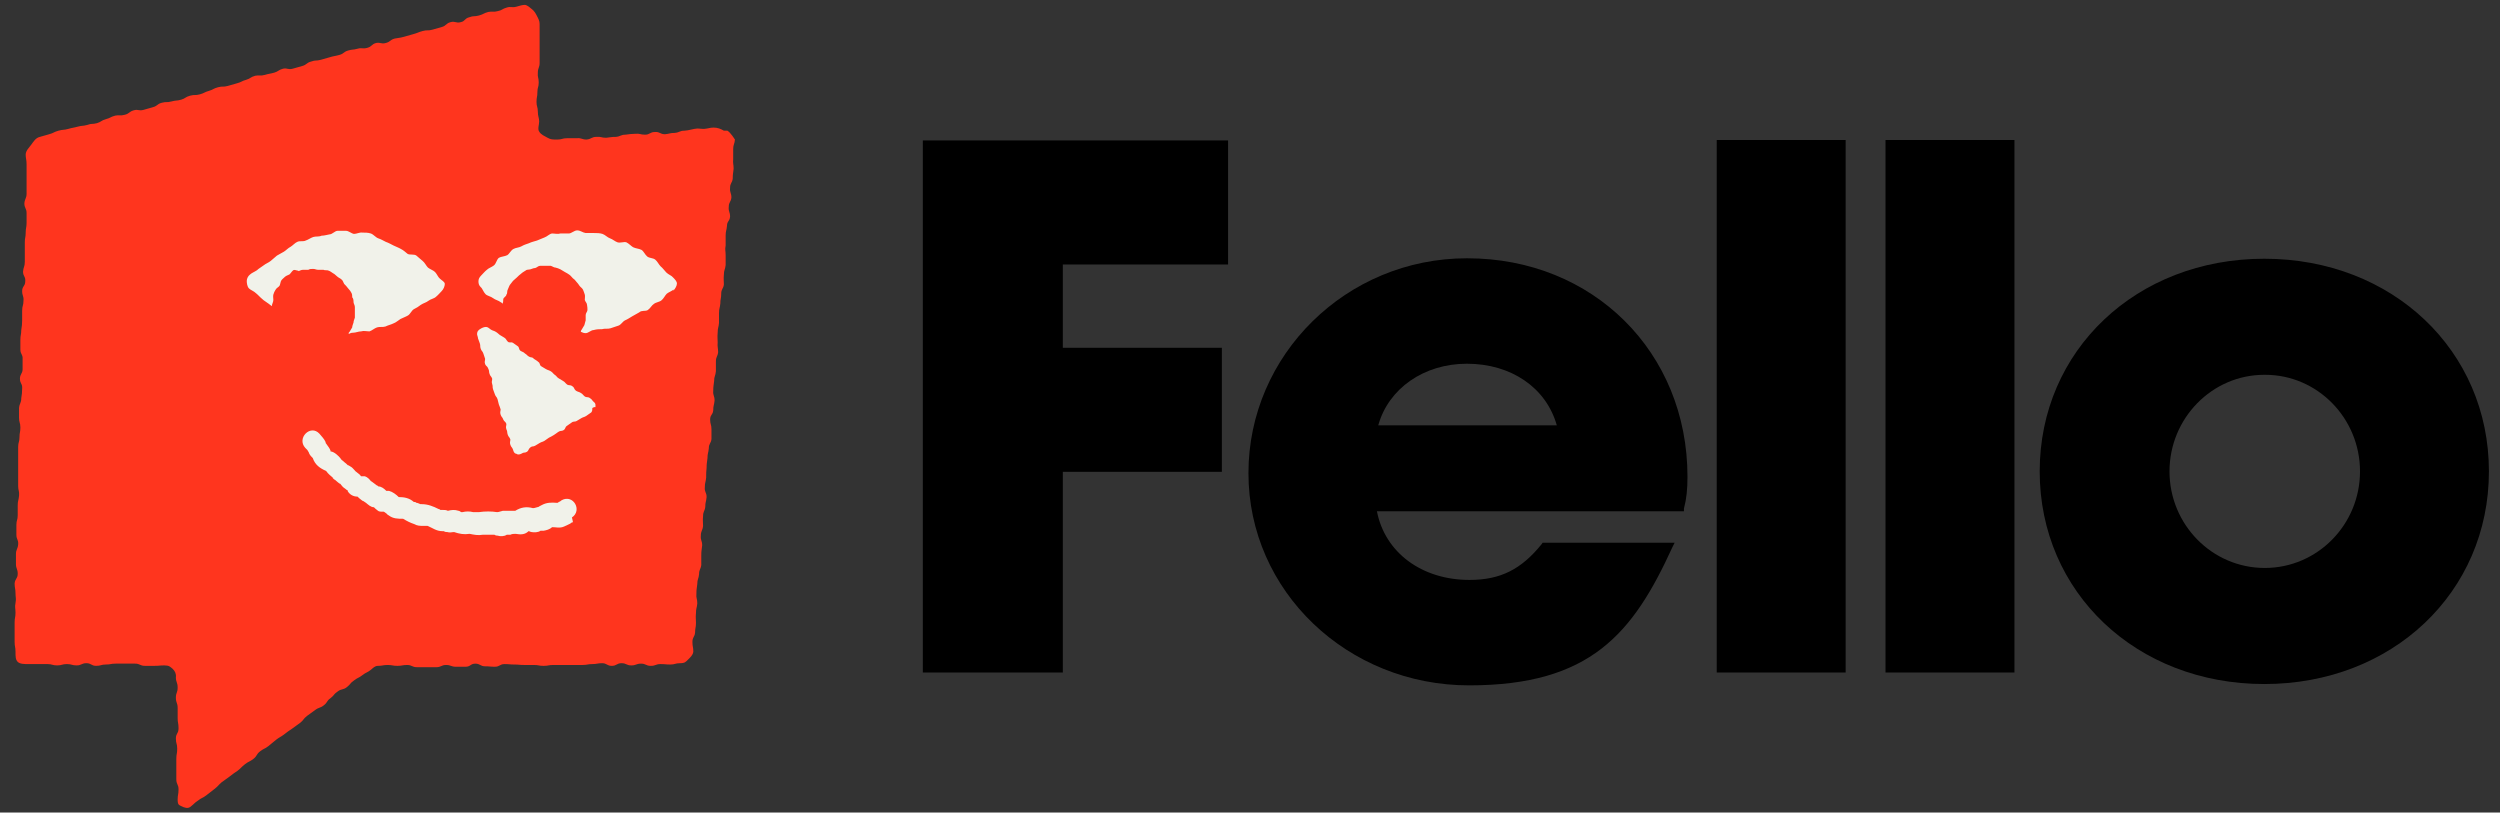 <?xml version="1.0" encoding="UTF-8"?>
<svg id="Lager_1" xmlns="http://www.w3.org/2000/svg" version="1.1" viewBox="0 0 564.3 183.4">
  <rect x="0" y="0" width="564.3" height="183.4" fill="#333333" stroke="none"/>
  <!-- Generator: Adobe Illustrator 29.8.1, SVG Export Plug-In . SVG Version: 2.1.1 Build 2)  -->
  <defs>
    <style>
      .st0 {
        fill: #ff351e;
      }

      .st1 {
        fill: #f1f2ea;
      }
    </style>
  </defs>
  <rect class="st1" x="37.2" y="38.5" width="116" height="97"/>
  <path class="st0" d="M74.7,102.4h.3-.3Z"/>
  <path class="st0" d="M80.2,106.8c-.2-.2-.3-.4,0,0Z"/>
  <path class="st0" d="M74.6,102.3v.2c.2.5,0,.2,0-.2h0Z"/>
  <path class="st0" d="M74.5,102.1h0Z"/>
  <path class="st0" d="M74.3,102h.2-.2Z"/>
  <path class="st0" d="M119,120h0Z"/>
  <path class="st0" d="M163.4,29.5c-.7-.4-1.4-.7-2.3-.7s-1.1.2-2.2.3c-1.1,0-1.1-.2-2.2,0s-1.1.3-2.2.4c-1.1,0-1.1.4-2.2.5-1.1,0-1.1.2-2.2.3-1.1,0-1.2-.6-2.3-.5-1.1,0-1.1.6-2.2.6s-1.1-.3-2.2-.2c-.7,0-1.5.1-2.2.2-1.1,0-1.1.4-2.2.5-1.1,0-1.1.1-2.2.2-1.1,0-1.1-.3-2.2-.2-1.1,0-1.1.5-2.2.6-1.1,0-1.1-.4-2.2-.3h-2.2c-1.1,0-1.1.3-2.2.3s-1.5,0-2.2-.4-1.5-.7-1.9-1.4c-.4-.6,0-1.5,0-2.3s-.3-1.1-.3-2.2-.3-1.1-.3-2.2.2-1.1.2-2.2.3-1.1.3-2.2-.3-1.1-.2-2.2c0-1.1.4-1.1.4-2.2V5.4c0-.7-.3-1.2-.6-1.8-.3-.6-.6-1.1-1.1-1.5s-1-.9-1.6-1c-.6,0-1.2.2-1.9.4-1.1.3-1.2-.1-2.2.2-1.1.3-1,.6-2,.8-1.1.3-1.2,0-2.2.2-1.1.3-1,.5-2.1.8s-1.1,0-2.2.4c-1.1.3-.9.9-1.9,1.1-1.1.3-1.2-.3-2.3,0-1.1.3-.9.8-2,1.1-.7.2-1.4.4-2.1.6-1.1.3-1.1,0-2.2.3s-1,.4-2.1.7c-.7.2-1.4.4-2.1.6-1.1.3-1.1.2-2.1.4-1.1.3-.9.7-2,1s-1.2-.2-2.2,0c-1.1.3-.9.8-2,1.1s-1.2-.1-2.2.2c-1.1.3-1.1.1-2.1.4-1.1.3-.9.7-2,1s-1.1.2-2.1.5c-1.1.3-1,.3-2.1.6s-1.1,0-2.2.4c-1.1.3-.9.7-2,1s-1,.3-2.1.6-1.2-.2-2.2,0c-1.1.3-1,.6-2,.9-1.1.3-1.1.2-2.1.5-1.1.3-1.2,0-2.2.2-1.1.3-1,.6-2,.9-1.1.3-1,.5-2.1.8s-1.1.3-2.1.6c-1.1.3-1.1,0-2.2.3-1.1.3-1,.5-2,.8-1.1.3-1,.5-2.1.8s-1.1,0-2.2.3c-1.1.3-1,.6-2,.9-1.1.3-1.1.1-2.2.4-1.1.3-1.1,0-2.2.3-1.1.3-.9.7-2,1s-1,.3-2.1.6c-1.1.3-1.2-.2-2.2.1-1.1.3-.9.7-2,1s-1.2,0-2.2.2c-1.1.3-1,.5-2.1.8s-1,.6-2,.9c-1.1.3-1.1,0-2.2.4-1.1.3-1.1.1-2.2.4s-1.1.2-2.1.5c-1.1.3-1.1.1-2.2.4-1.1.3-1,.5-2.1.8-1.1.3-1,.3-2.1.6-.9.2-1.4,1-1.9,1.7s-1.3,1.4-1.3,2.3.2,1.1.2,2.2v6.6c0,1.1-.4,1.1-.5,2.2,0,1.1.5,1.1.5,2.2v2.2c0,1.1-.2,1.1-.2,2.2s-.2,1.1-.2,2.2v4.4c0,1.1-.3,1.1-.4,2.2,0,1.1.6,1.1.5,2.2,0,1.1-.7,1.1-.7,2.2s.4,1.1.3,2.2c0,1.1-.3,1.1-.3,2.2v2.2q0,1.1-.2,2.2c0,1.1-.2,1.1-.2,2.2v2.2c0,1.1.6,1.1.5,2.2v2.2c0,1.1-.6,1.1-.6,2.2s.6,1.1.5,2.2q0,1.1-.2,2.2c0,1.1-.4,1.1-.5,2.2v2.2c0,1.1.3,1.1.3,2.2s-.2,1.1-.2,2.2-.3,1.1-.3,2.2v8.8c0,1.1.3,1.1.2,2.2s-.3,1.1-.3,2.2v2.2c0,1.1-.3,1.1-.3,2.2v2.2c0,1.1.5,1.1.4,2.2s-.5,1.1-.5,2.2v2.2c0,1.1.4,1.1.4,2.2s-.6,1.1-.7,2.2c0,1.1.2,1.1.2,2.2s.2,1.1,0,2.2,0,1.1,0,2.2-.2,1.1-.2,2.2v4.4c0,1.1.2,1.1.2,2.2s0,1.8.5,2.3,1.5.5,2.3.5h4.4c1.1,0,1.1.3,2.2.3s1.1-.3,2.2-.3,1.1.3,2.2.3,1.1-.5,2.2-.5,1.1.6,2.2.6,1.1-.3,2.2-.3,1.1-.2,2.2-.2h4.4c1.1,0,1.1.5,2.2.5h2.2c1.1,0,1.1-.1,2.2-.1s1.3.3,1.9.8c.5.5.8,1.1.7,1.9,0,1.1.4,1.1.4,2.3s-.4,1.1-.4,2.3.4,1.1.4,2.3v2.3c0,1.1.2,1.1.2,2.3s-.6,1.1-.6,2.3.3,1.1.3,2.3-.2,1.1-.2,2.3v4.6c0,1.2.5,1.1.5,2.3s-.2,1.1-.2,2.3.3,1.2.9,1.5c.6.3,1.4.6,2,.1.9-.7.8-.8,1.7-1.4.9-.7,1-.5,1.9-1.2s.9-.7,1.8-1.4c.9-.7.8-.8,1.6-1.5.9-.7.9-.6,1.8-1.3.6-.5,1.2-.9,1.8-1.3.9-.7.8-.8,1.7-1.5s1-.5,1.9-1.2.6-1,1.5-1.7,1-.5,1.9-1.2.8-.7,1.7-1.4,1-.6,1.8-1.2c.6-.5,1.2-.9,1.8-1.3.9-.7.9-.6,1.8-1.3s.7-.9,1.6-1.6c.9-.7.9-.6,1.8-1.3s1.1-.4,2-1.1c.9-.7.6-1,1.5-1.6.9-.7.7-.9,1.6-1.5.9-.7,1.2-.3,2.1-1s.7-.9,1.6-1.5c.9-.7,1-.5,1.9-1.2s1-.5,1.9-1.2c.5-.4.9-.9,1.6-.9,1.1,0,1.1-.2,2.2-.2s1.1.2,2.2.2,1.1-.2,2.2-.2,1.1.5,2.2.5h4.4c1.1,0,1.1-.5,2.2-.5s1.1.4,2.2.4h2.2c1.1,0,1.1-.7,2.2-.7s1.1.6,2.2.6,1.1.1,2.2.1,1.1-.6,2.2-.6,1.1.1,2.2.1,1.1.1,2.2.1h2.2c1.1,0,1.1.2,2.2.2s1.1-.2,2.2-.2h6.6c1.1,0,1.1-.2,2.2-.2s1.1-.2,2.2-.2,1.1.6,2.2.6,1.1-.6,2.2-.6,1.1.5,2.2.5,1.1-.4,2.2-.4,1.1.5,2.2.5,1.1-.4,2.2-.4,1.1.1,2.2.1,1.1-.3,2.2-.3,1.3-.3,1.8-.8,1.1-1,1.2-1.8c0-1.1-.2-1.1-.2-2.2s.5-1.1.6-2.1c0-1.1.2-1.1.2-2.2s-.1-1.1,0-2.2c0-1.1.2-1.1.3-2.2,0-1.1-.3-1.1-.2-2.2,0-1.1.1-1.1.2-2.2,0-1.1.3-1.1.4-2.2,0-1.1.4-1.1.5-2.1v-2.2c0-1.1.1-1.1.2-2.2,0-1.1-.4-1.1-.3-2.2,0-1.1.4-1.1.5-2.2,0-1.1-.1-1.1,0-2.2,0-1.1.4-1.1.5-2.1,0-1.1.2-1.1.3-2.2,0-1.1-.5-1.1-.4-2.2,0-1.1.2-1.1.3-2.2,0-.7,0-1.5.1-2.2,0-1.1.1-1.1.2-2.2,0-1.1.2-1.1.3-2.2,0-1.1.5-1.1.6-2.1v-2.2c0-1.1-.3-1.1-.3-2.2s.6-1,.7-2.1c0-1.1.2-1.1.3-2.2,0-1.1-.4-1.1-.3-2.2,0-1.1.1-1.1.2-2.2,0-1.1.3-1.1.4-2.2v-2.2c0-1.1.4-1.1.5-2.1,0-1.1-.2-1.1-.1-2.2,0-1.1-.1-1.1,0-2.2,0-1.1.2-1.1.3-2.2v-2.2c0-1.1.2-1.1.3-2.2,0-1.1.2-1.1.2-2.2s.5-1.1.6-2.1c0-1.1-.1-1.1,0-2.2,0-1.1.3-1.1.4-2.2v-2.2c0-1.1-.2-1.1,0-2.2v-2.2c0-1.1.2-1.1.3-2.2,0-1.1.6-1,.7-2.1,0-1.1-.4-1.1-.3-2.2,0-1.1.5-1.1.6-2.1,0-1.1-.4-1.1-.3-2.2,0-1.1.5-1.1.6-2.1,0-1.1.1-1.1.2-2.2,0-1.1-.2-1.1-.1-2.2v-2.2c0-1.1.3-1.1.4-2.2,0,0-1-1.6-1.7-2h-.8ZM67.3,61.1s0,0,0,0c-.3,0-.8-.3-1.1-.1s-.5.6-.8.9c-.3.2-.8.3-1.1.6-.3.3-.6.5-.8.8s-.2.8-.4,1.2c-.2.3-.7.5-.9.9-.2.3-.4.7-.5,1.1s0,.8,0,1.2-.2.7-.3,1.1v.3c-.3-.2-.5-.3-.7-.5-.5-.4-1.1-.7-1.5-1.1-.5-.4-.9-.9-1.4-1.3-.5-.5-1.2-.7-1.6-1.1-.4-.4-.5-1.2-.5-1.7s.3-1.1.7-1.4c.4-.4,1-.6,1.6-1,.4-.4,1-.7,1.5-1.1.5-.4,1.1-.6,1.6-1s.9-.8,1.4-1.2c.5-.3,1.1-.6,1.6-.9.5-.3.9-.8,1.5-1.1.5-.3,1-.9,1.5-1.1.6-.3,1.3,0,1.9-.3.6-.2,1.1-.6,1.7-.8s1.2,0,1.9-.3c.6,0,1.2-.2,1.8-.3.6,0,1.2-.8,1.8-.8h1.9c.6,0,1.2.6,1.8.7.6,0,1.3-.4,1.9-.3.6,0,1.3,0,1.9.2s1.1.9,1.7,1.1c.6.2,1.1.5,1.7.8.6.2,1.1.5,1.7.8s1.2.5,1.7.8c.6.3,1,.7,1.5,1.1.5.3,1.5,0,2,.4s1,.9,1.4,1.2c.5.4.8,1.1,1.2,1.5.5.4,1.2.6,1.6,1s.7,1.2,1.1,1.5c.4.4,1.1.7,1.1,1.2s-.3,1.2-.7,1.6c-.4.4-.8.9-1.3,1.3-.4.4-1.2.5-1.7.9s-1.1.5-1.7.9c-.5.4-1,.7-1.6,1-.5.3-.8,1.1-1.3,1.4s-1.1.5-1.7.8c-.5.3-1,.8-1.6,1-.6.3-1.2.4-1.8.7-.6.2-1.3,0-1.9.2s-1.1.7-1.7.9c-.6,0-1.3-.2-1.9,0-.6,0-1.2.3-1.8.3s-.7.2-1,.3c0-.2,0-.4.2-.5.2-.3.4-.7.6-1,0-.4.2-.7.3-1.1,0-.4.2-.7.3-1.1v-2.4c0-.4-.3-.8-.3-1.1s0-.8-.3-1.1c0-.4,0-.8-.3-1.2-.2-.4-.5-.6-.7-.9s-.5-.6-.8-.9c-.2-.3-.3-.8-.6-1-.3-.3-.7-.4-1-.7-.3-.2-.6-.6-.9-.7-.3-.2-.7-.5-1-.6-.4-.2-.8,0-1.2-.2h-1.2c-.4,0-.7-.2-1.1-.2s-.8,0-1.1.2c-.4,0-.8,0-1.2,0-.4,0-.7.2-1,.3ZM129.2,117.9h0c-.2,0-.3.2-.5.3-.6.3-1.2.6-1.8.8-.7.2-1.4,0-2.1,0h-.2c-.5.5-1.3.7-1.9.8h-.7c-.5.4-1.5.4-2,.3-.2,0-.5-.2-.7-.2h0c-.8.8-1.8.8-2.9.6-.4,0-.8,0-1.2.2h-.8c-.6.4-1.5.4-2.1.2-.2,0-.4,0-.7-.2h-2.6c-1.1.2-2,0-3-.2-1.3.2-2.3,0-3.5-.4-.5,0-1,.2-1.5,0-.2,0-.6,0-.8-.2h-.3c-1.4,0-2.2-.7-3.4-1.2.2,0-.5,0-.7,0h-.3c-.7,0-1.3,0-2-.4-.9-.3-1.7-.7-2.5-1.2-1.2,0-2.3,0-3.3-.8-.2,0-.3-.3-.5-.4,0,0-.5-.4-.6-.4h-.3c-.4,0-.8,0-1.1-.3-.3-.2-.6-.5-.8-.7-.7,0-1.3-.6-1.8-1l-.6-.4c-.2,0-.3-.2-.5-.3-.3-.2-.6-.5-.8-.7-.9,0-1.7-.4-2.2-1.2v-.2c-.2,0-.4-.3-.6-.4-.5-.3-.8-.7-1.1-1.1h0c-.2,0-.3-.2-.5-.3-.3-.2-.4-.4-.7-.6-.2,0-1-.9-.2-.3-.7-.5-1.3-1-1.8-1.7-1.4-.6-2.5-1.4-3-2.9h0c-.3-.3-.6-.6-.8-1,0-.2-.5-.9-.4-.8l-.5-.5c-2-2.2,1.2-5.4,3.2-3.2.5.6,1.1,1.2,1.4,1.9v.2s.2.2.3.4c.3.4.6.8.8,1.3v.2c.8,0,1.9,1.1,2.2,1.5,0,0,.2.3.3.4.3.2.5.4.6.5.3.2.6.5.8.7h0c.2,0,.4.2.6.3.4.2.6.5.9.8s.2.3.4.4h0c.4.3.8.6,1.1,1h.8c.7.2,1.1.7,1.5,1.2-.2-.3.3.2.5.3.3.2.5.4.8.6,0,0,.2,0,.3.2h0c.7,0,1.3.5,1.8,1h.6c.8.2,1.6.8,2.2,1.4,1.2,0,2.4.2,3.4,1.1h0c.2,0,.4,0,.6.2.3,0,.6.2.9.3h.3c1.4,0,2.6.5,3.8,1.1,0,0,.2,0,.4.2h.4c.5,0,.9,0,1.3.2.8-.2,1.5-.3,2.4,0,.2,0,.4.2.6.3h.3c.8-.2,1.6-.2,2.4,0h1.3c1.4-.2,2.8-.2,4.1,0,.4,0,.8-.2,1.3-.3.3,0,1.6,0,.6,0h2.2c1.3-.8,2.5-1,4-.6.4,0,.8-.2,1.3-.3.2-.2.6-.3.7-.4,1.1-.6,2.2-.6,3.4-.5.2,0,.3,0,.4-.2.2,0,.6-.3.7-.4,2.6-1.4,4.7,2.3,2.3,3.9l.2.9v.2ZM133.7,92.1c0,.4,0,.9-.4,1.1-.5.3-.5.4-1,.7-.5.3-.6.2-1.1.5s-.5.3-1,.6c-.5.3-.7,0-1.2.4-.5.3-.5.4-1,.7-.5.3-.3.7-.8,1s-.6,0-1.2.4-.5.4-1,.7c-.3.2-.7.4-1.1.6-.5.3-.5.4-1,.7-.5.3-.6.2-1.1.5s-.5.3-1,.6c-.5.3-.6,0-1.1.4s-.3.7-.8,1-.6,0-1.2.4c-.4.2-.8.3-1.2,0-.4,0-.6-.5-.7-.9-.2-.6-.4-.5-.6-1.1s0-.7,0-1.2c-.2-.6-.4-.5-.6-1.1s0-.6-.3-1.2c-.2-.6,0-.7,0-1.2-.2-.6-.5-.5-.7-1-.2-.6-.4-.5-.6-1.1s0-.7,0-1.2c-.1-.4-.3-.8-.4-1.1-.1-.4-.2-.8-.3-1.2-.2-.6-.4-.5-.6-1.1s-.2-.6-.4-1.1c-.2-.6,0-.6-.2-1.2s0-.7,0-1.2c-.2-.6-.4-.5-.6-1.1s0-.6-.3-1.2c-.2-.6-.5-.5-.7-1-.2-.6,0-.7,0-1.2-.1-.4-.3-.8-.4-1.2-.2-.6-.4-.5-.6-1.1s0-.6-.2-1.2-.2-.6-.4-1.1c0-.4-.3-.8-.2-1.2,0-.4.4-.8.8-1,.3-.2.8-.4,1.2-.4s.7.3,1.1.6c.5.3.6.2,1.1.5s.5.4.9.7c.3.2.7.4,1,.6.5.3.4.5.8.9s.7,0,1.2.3.5.4,1,.7.2.7.7,1.1c.5.3.6.2,1,.6.5.3.4.4.9.7.5.3.7,0,1.1.5.3.2.7.4,1,.7.5.3.2.7.7,1s.5.3,1,.6c.5.3.6.2,1.1.5s.4.4.9.8c.5.3.4.5.9.8s.5.3,1,.6c.5.3.4.4.9.8.5.3.7,0,1.2.4.5.3.3.6.8,1,.5.3.6.2,1.1.5s.4.4.9.8c.5.3.7,0,1.2.4.5.3.4.5.9.9.4.3.3.7.3,1.1h-.3l-.4.2ZM152.1,65.3c-.4.4-1.1.6-1.6,1-.4.4-.7,1.1-1.2,1.5s-1.2.4-1.7.8c-.5.3-.8,1-1.4,1.4-.5.3-1.4,0-1.9.5-.5.3-1.1.6-1.6.9s-1.1.7-1.6.9c-.6.3-.9,1-1.5,1.2s-1.2.4-1.8.6-1.3,0-1.9.2c-.6,0-1.2,0-1.9.2-.6,0-1.2.7-1.8.7s-.7-.2-1.1-.3c0-.2.1-.4.2-.5.2-.3.4-.7.6-1,.1-.4.2-.8.3-1.1v-1.2c0-.4.4-.8.4-1.1s0-.8-.1-1.2c0-.4-.4-.7-.5-1.1,0-.4.1-.9,0-1.2-.1-.4-.3-.8-.4-1.1-.2-.4-.6-.6-.8-.9s-.4-.6-.7-.9c-.2-.3-.5-.6-.8-.8-.3-.3-.5-.6-.8-.8s-.6-.4-1-.6c-.3-.2-.7-.4-1-.6-.4-.2-.7-.3-1.1-.4-.4,0-.7-.3-1.1-.4h-2.4c-.4,0-.7.4-1.1.5-.4,0-.7.2-1.1.3s-.8,0-1.1.3c-.3.2-.7.4-1,.7-.3.2-.6.5-.9.8s-.6.5-.9.8c-.2.3-.5.6-.7.9-.2.3-.3.7-.5,1.1-.2.3,0,.8-.3,1.1,0,.4-.6.6-.7,1,0,.4,0,.7-.2,1.1,0-.2-.2-.3-.4-.4-.5-.4-1.2-.5-1.7-.9s-1.3-.5-1.7-.9c-.5-.5-.7-1.3-1.1-1.6-.4-.4-.5-.8-.5-1.3s.2-.9.6-1.3c.4-.4.8-.9,1.3-1.3.4-.4,1.1-.6,1.6-1s.6-1.3,1.1-1.7c.5-.3,1.3-.3,1.9-.6.5-.3.8-1.1,1.4-1.4.5-.3,1.3-.3,1.8-.6s1.1-.5,1.7-.7c.6-.3,1.2-.4,1.8-.6.6-.2,1.1-.5,1.7-.7s1.1-.8,1.7-.9c.6,0,1.3.2,1.9,0h1.9c.6,0,1.2-.7,1.9-.7s1.2.5,1.9.6h1.9c.6,0,1.3,0,1.9.2.6.2,1.1.8,1.7,1,.6.2,1.1.7,1.7.9.6.2,1.5-.2,2,0,.6.3,1,.8,1.5,1.1.6.3,1.3.3,1.9.6.5.3.8,1.1,1.3,1.5s1.3.3,1.8.7.8,1.1,1.2,1.5c.5.4.9,1,1.3,1.4.5.5,1.2.7,1.5,1.1.4.4.9.9.9,1.4s-.4,1.2-.8,1.6v-.3h.1Z"/>
  <path class="st0" d="M104.4,116.6h0Z"/>
  <path d="M208.3,151.8h31.6v-45.3h35.9v-28h-35.9v-18.8h37.3v-28h-68.9v120.2h0Z"/>
  <path d="M331.1,58.3c-27.2,0-49.3,21.8-49.3,48.5s22.4,47.9,49.8,47.9,37-11.7,45.9-31.2l.5-1h-29.8l-.2.3c-4.6,5.7-9.3,8.1-16.3,8.1-10.8,0-19.1-6.2-20.9-15.5h69.3v-.6c.6-2.3.8-4.4.8-7.2,0-28.1-21.3-49.3-49.7-49.3h-.1ZM331.1,82.1c10,0,17.9,5.4,20.3,13.9h-40.3c2.3-8.3,10.3-13.9,20-13.9Z"/>
  <path d="M416.6,31.6h-29.1v120.2h29.1V31.6Z"/>
  <path d="M454.7,31.6h-29.1v120.2h29.1V31.6Z"/>
  <path d="M511.1,154.4c28.9,0,50.7-20.7,50.7-48s-21.8-48-50.7-48-50.7,20.7-50.7,48,21.8,48,50.7,48M511.2,128.2h0c-11.9,0-21.5-9.8-21.5-21.8s9.6-21.8,21.4-21.8h.2c11.8,0,21.4,9.8,21.4,21.8s-9.6,21.8-21.5,21.8h.2-.2Z"/>
</svg>